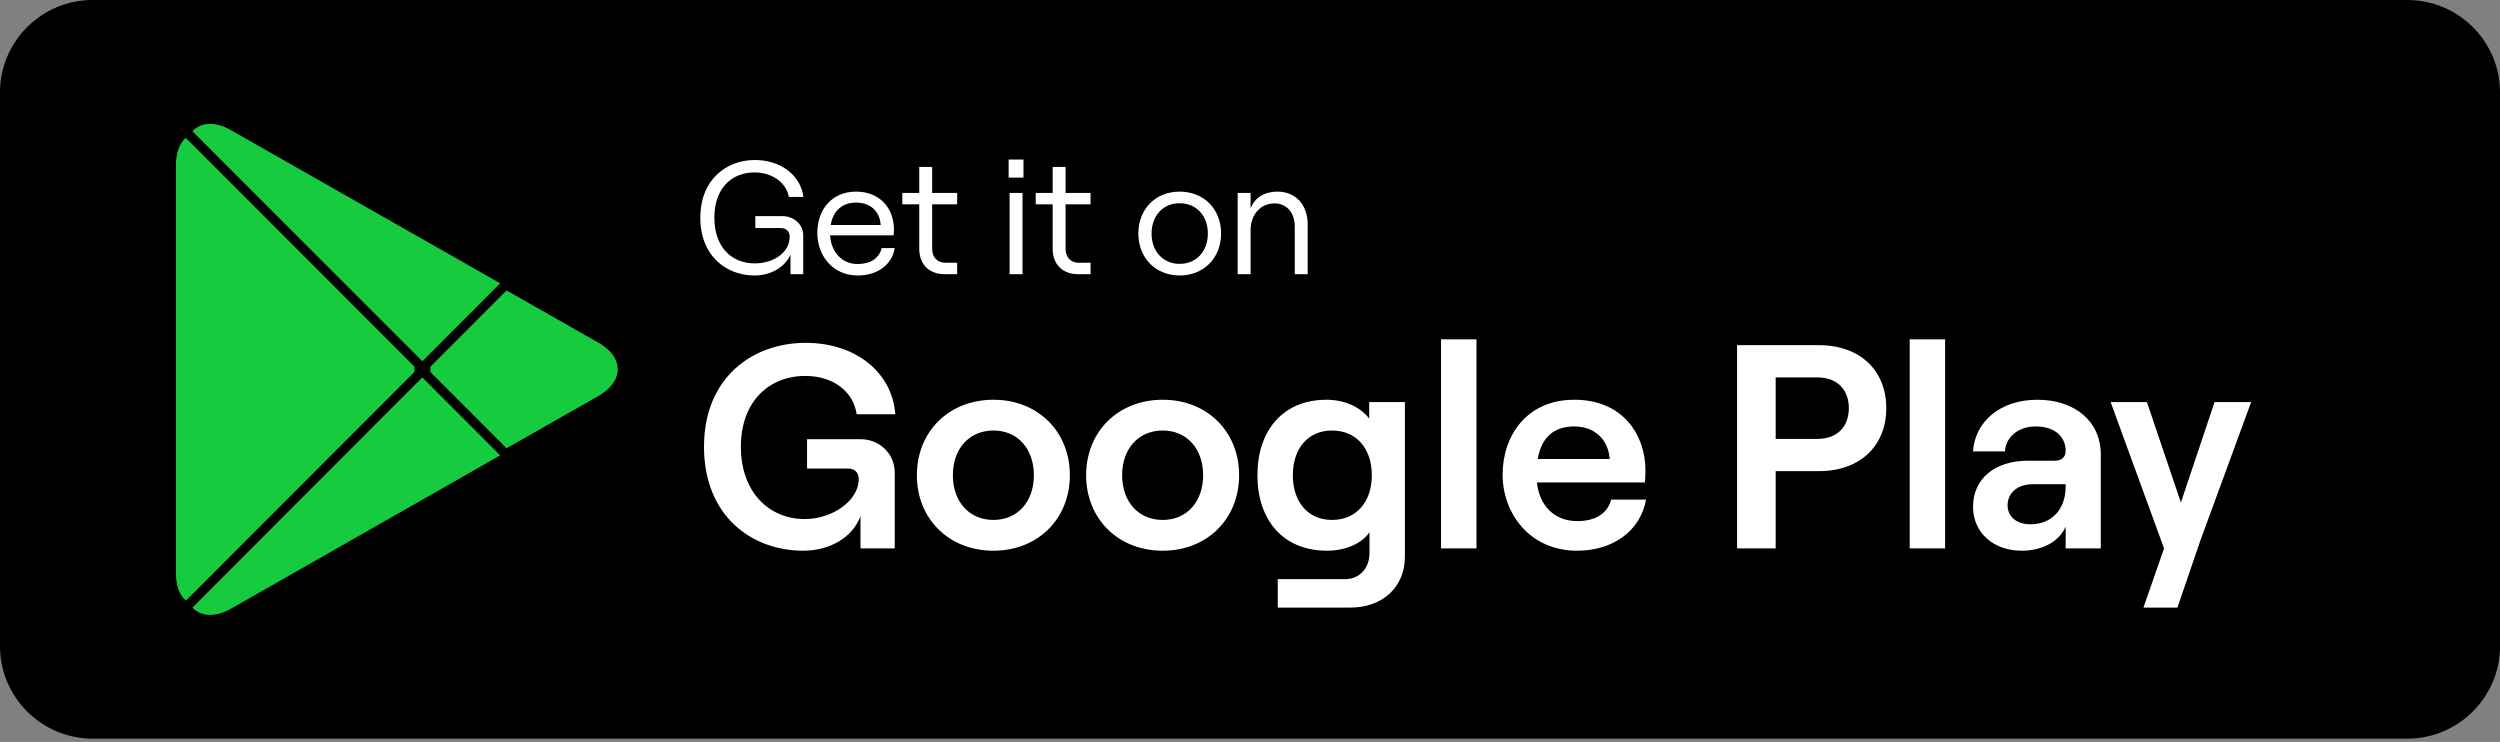 <svg width="310" height="92" viewBox="0 0 310 92" fill="none" xmlns="http://www.w3.org/2000/svg">
<rect x="0" y="0" width="310" height="92" fill="#808080" stroke="none"/>
<path fill-rule="evenodd" clip-rule="evenodd" d="M298.514 91.594H11.486C5.155 91.594 0 86.432 0 80.145V11.449C0 5.139 5.155 0 11.486 0H298.514C304.838 0 310 5.139 310 11.449V80.145C310 86.432 304.838 91.594 298.514 91.594Z" fill="black"/>
<path fill-rule="evenodd" clip-rule="evenodd" d="M22.861 17.251C22.2 17.965 21.817 19.055 21.817 20.483V71.117C21.817 72.544 22.2 73.635 22.884 74.32L23.061 74.475L51.393 46.105V45.472L23.038 17.097L22.861 17.251Z" fill="#16CB3E"/>
<path fill-rule="evenodd" clip-rule="evenodd" d="M62.82 55.591L53.37 46.129V45.466L62.82 36.004L63.025 36.13L74.203 42.491C77.402 44.295 77.402 47.276 74.203 49.104L63.025 55.465L62.82 55.591Z" fill="#16CB3E"/>
<path fill-rule="evenodd" clip-rule="evenodd" d="M62.025 56.465L52.37 46.797L23.861 75.343C24.905 76.462 26.656 76.588 28.612 75.497L62.025 56.465Z" fill="#16CB3E"/>
<path fill-rule="evenodd" clip-rule="evenodd" d="M62.025 35.13L28.612 16.126C26.656 15.007 24.899 15.161 23.861 16.28L52.37 44.797L62.025 35.13Z" fill="#16CB3E"/>
<path d="M93.56 34.16C95.62 34.16 97.36 33.1 98.02 31.56V34H99.6V29.2C99.6 27.6 98.14 26.8 97.12 26.8H93.66V28.28H96.82C97.5 28.28 97.92 28.7 97.92 29.34C97.92 31.36 95.88 32.66 93.58 32.66C90.7 32.66 88.58 30.62 88.58 27C88.58 23.36 90.7 21.38 93.58 21.38C95.74 21.38 97.5 22.64 97.82 24.42H99.62C99.3 21.74 96.8 19.84 93.6 19.84C90.12 19.84 86.84 22.22 86.84 27C86.84 31.78 90.1 34.16 93.56 34.16ZM109.329 30.76C109.009 32.02 107.969 32.74 106.329 32.74C104.429 32.74 103.049 31.26 102.929 29.18H110.809C110.829 29.04 110.849 28.7 110.849 28.48C110.849 25.8 109.089 23.76 106.149 23.76C103.189 23.76 101.349 25.94 101.349 28.9C101.349 31.78 103.349 34.16 106.329 34.16C108.829 34.16 110.609 32.82 110.949 30.76H109.329ZM106.149 25.12C107.949 25.12 109.089 26.2 109.209 27.9H103.009C103.309 26.12 104.449 25.12 106.149 25.12ZM113.986 20.7V23.92H111.886V25.34H113.986V30.84C113.986 32.8 115.226 34 117.146 34H118.686V32.58H117.206C116.226 32.58 115.586 31.92 115.586 30.8V25.34H118.686V23.92H115.586V20.7H113.986ZM125.071 19.78V22.02H126.911V19.78H125.071ZM125.191 34H126.791V23.92H125.191V34ZM130.529 20.7V23.92H128.429V25.34H130.529V30.84C130.529 32.8 131.769 34 133.689 34H135.229V32.58H133.749C132.769 32.58 132.129 31.92 132.129 30.8V25.34H135.229V23.92H132.129V20.7H130.529ZM146.274 34.16C149.274 34.16 151.414 31.98 151.414 28.96C151.414 25.92 149.274 23.76 146.274 23.76C143.294 23.76 141.154 25.92 141.154 28.96C141.154 31.98 143.294 34.16 146.274 34.16ZM146.274 32.72C144.214 32.72 142.794 31.16 142.794 28.96C142.794 26.76 144.214 25.2 146.274 25.2C148.354 25.2 149.774 26.76 149.774 28.96C149.774 31.16 148.354 32.72 146.274 32.72ZM153.472 34H155.072V28.56C155.072 26.6 156.312 25.22 158.032 25.22C159.552 25.22 160.552 26.38 160.552 28.1V34H162.152V27.84C162.152 25.38 160.672 23.76 158.392 23.76C156.852 23.76 155.592 24.46 155.072 25.86V23.92H153.472V34Z" fill="white"/>
<path d="M99.608 68.288C102.992 68.288 105.764 66.56 106.7 64.004V68H110.948V58.604C110.948 56.192 108.968 54.464 106.772 54.464H100.076V58.1H105.188C105.98 58.1 106.484 58.604 106.484 59.396C106.484 62.096 103.208 64.364 99.788 64.364C95.324 64.364 91.868 60.98 91.868 55.4C91.868 49.82 95.324 46.616 99.86 46.616C103.316 46.616 105.8 48.524 106.232 51.368H111.02C110.624 46.148 106.088 42.512 99.896 42.512C93.344 42.512 87.296 46.796 87.296 55.4C87.296 64.004 93.236 68.288 99.608 68.288ZM123.196 68.288C128.704 68.288 132.664 64.328 132.664 58.928C132.664 53.528 128.704 49.568 123.196 49.568C117.652 49.568 113.692 53.528 113.692 58.928C113.692 64.328 117.652 68.288 123.196 68.288ZM123.196 64.472C120.172 64.472 118.156 62.204 118.156 58.928C118.156 55.652 120.172 53.384 123.196 53.384C126.184 53.384 128.2 55.652 128.2 58.928C128.2 62.204 126.184 64.472 123.196 64.472ZM144.184 68.288C149.692 68.288 153.652 64.328 153.652 58.928C153.652 53.528 149.692 49.568 144.184 49.568C138.64 49.568 134.68 53.528 134.68 58.928C134.68 64.328 138.64 68.288 144.184 68.288ZM144.184 64.472C141.16 64.472 139.144 62.204 139.144 58.928C139.144 55.652 141.16 53.384 144.184 53.384C147.172 53.384 149.188 55.652 149.188 58.928C149.188 62.204 147.172 64.472 144.184 64.472ZM169.78 49.856V51.908C168.736 50.504 166.756 49.568 164.488 49.568C159.088 49.568 155.92 53.384 155.92 58.928C155.92 64.472 159.088 68.288 164.56 68.288C166.828 68.288 168.916 67.388 169.816 65.984V68.576C169.816 70.484 168.556 71.816 166.792 71.816H158.44V75.344H167.404C171.472 75.344 174.208 72.788 174.208 69.008V49.856H169.78ZM165.172 64.472C162.22 64.472 160.312 62.276 160.312 58.928C160.312 55.58 162.22 53.384 165.172 53.384C168.16 53.384 170.104 55.58 170.104 58.928C170.104 62.276 168.16 64.472 165.172 64.472ZM178.689 68H183.081V42.08H178.689V68ZM199.788 61.952C199.32 63.68 197.844 64.616 195.576 64.616C192.768 64.616 190.896 62.744 190.572 59.828H203.964C204 59.468 204.036 58.928 204.036 58.316C204.036 53.996 201.3 49.568 195.216 49.568C189.276 49.568 186.324 54.068 186.324 58.856C186.324 63.608 189.636 68.288 195.576 68.288C200.04 68.288 203.424 65.804 204.108 61.952H199.788ZM195.216 52.88C197.844 52.88 199.428 54.608 199.608 56.912H190.68C191.148 54.176 192.732 52.88 195.216 52.88ZM215.396 68H220.184V58.424H225.512C230.768 58.424 233.9 55.184 233.9 50.612C233.9 46.04 230.768 42.8 225.512 42.8H215.396V68ZM220.184 54.428V46.796H225.296C228.104 46.796 229.256 48.596 229.256 50.612C229.256 52.628 228.104 54.428 225.296 54.428H220.184ZM236.802 68H241.194V42.08H236.802V68ZM252.649 49.568C247.933 49.568 244.873 52.376 244.657 55.976H248.617C248.689 54.356 250.093 52.88 252.433 52.88C254.773 52.88 256.141 54.14 256.141 55.904C256.141 56.624 255.709 57.128 254.809 57.128H251.461C247.393 57.128 244.657 59.324 244.657 62.852C244.657 65.984 247.105 68.288 250.705 68.288C253.297 68.288 255.385 67.1 256.141 65.3V68H260.497V56.336C260.497 52.232 257.257 49.568 252.649 49.568ZM251.749 65.012C250.093 65.012 248.941 64.076 248.941 62.672C248.941 61.088 250.201 60.044 252.073 60.044H256.141V60.332C256.141 63.068 254.521 65.012 251.749 65.012ZM279.142 49.856H274.606L270.43 62.312L266.218 49.856H261.718L268.342 68L265.786 75.344H269.998L272.806 67.136L279.142 49.856Z" fill="white"/>
</svg>
